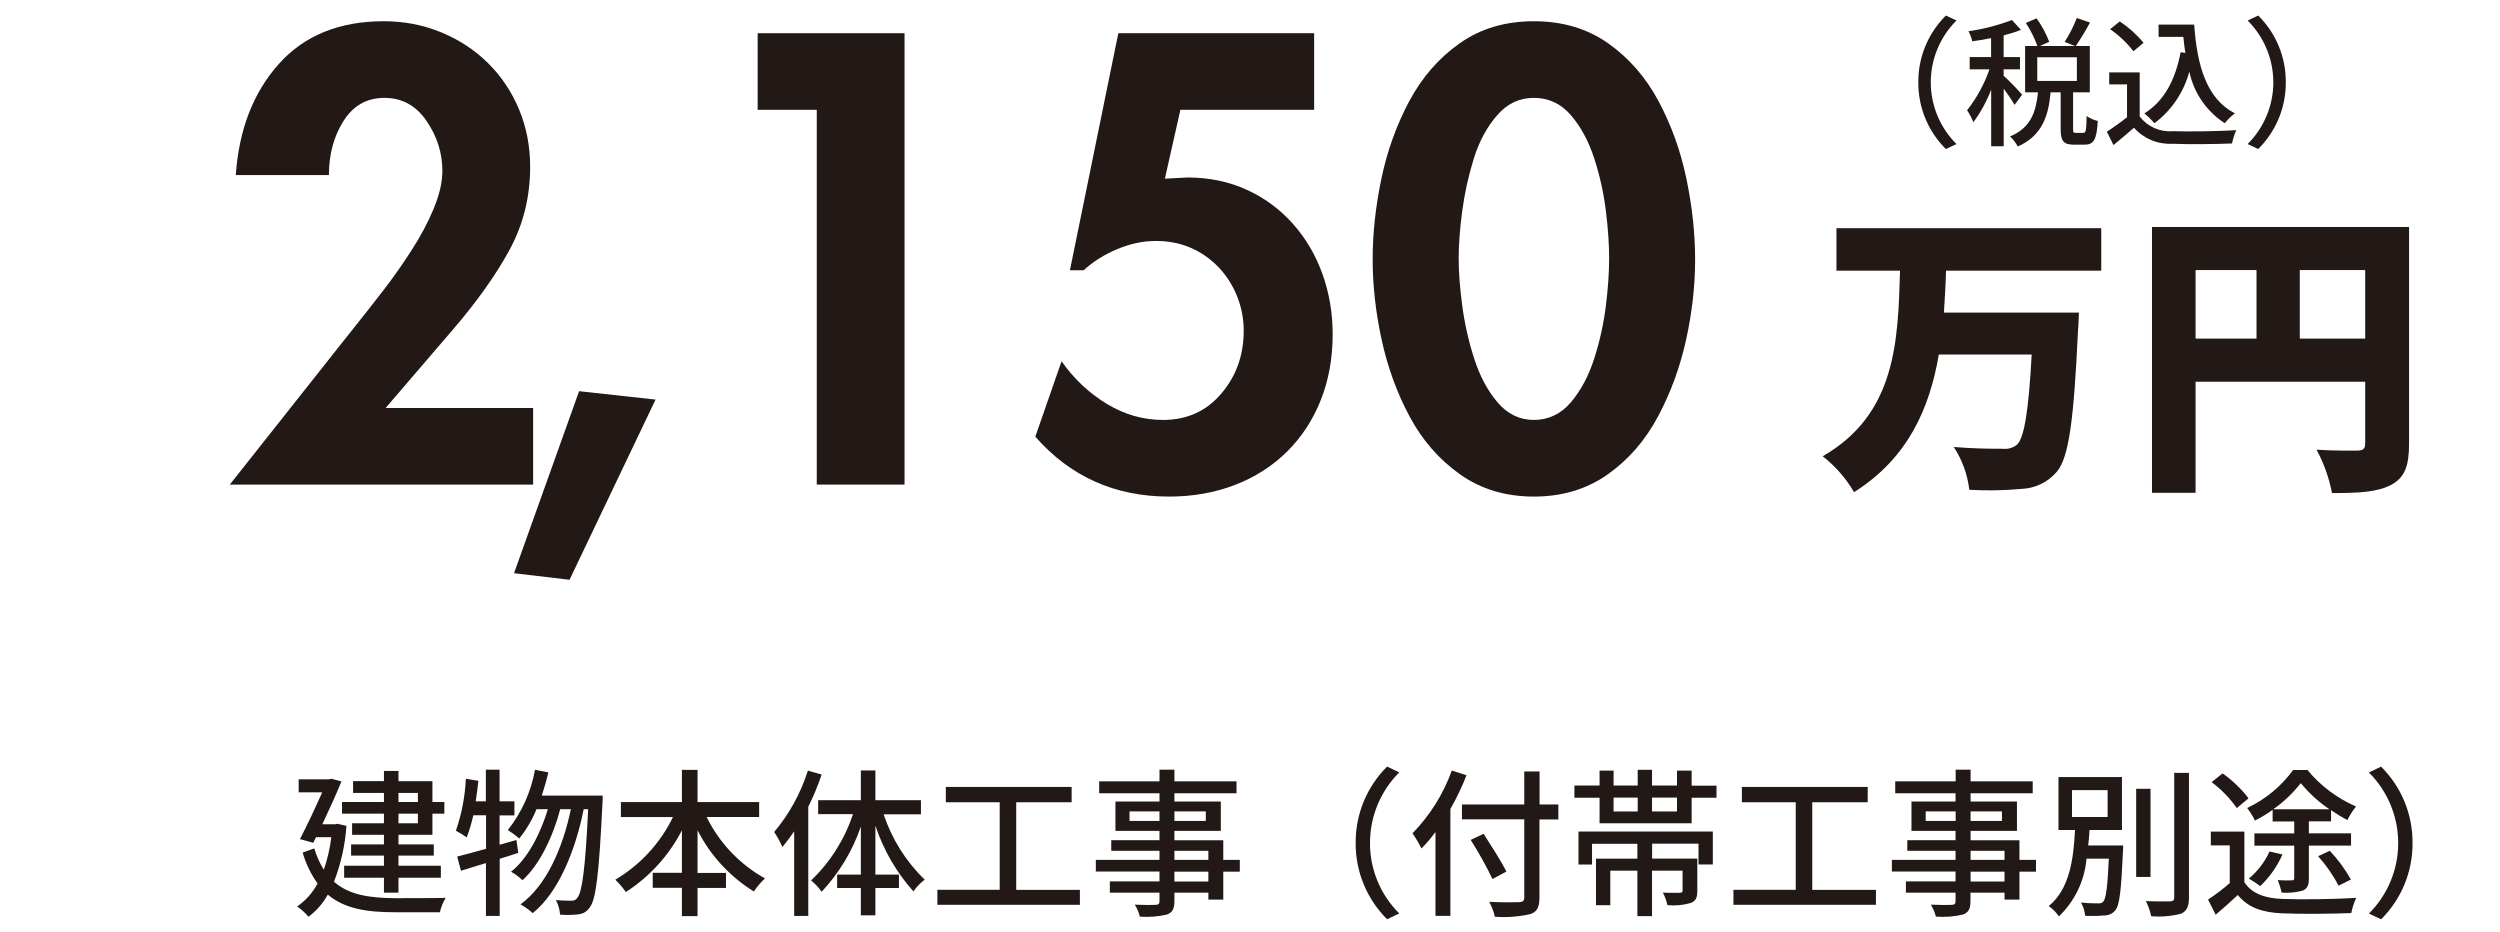 <?xml version="1.0" encoding="UTF-8"?>
<svg xmlns="http://www.w3.org/2000/svg" xmlns:xlink="http://www.w3.org/1999/xlink" width="244px" height="91px" viewBox="0 0 250 91" version="1.1">
<g id="surface1">
<path style=" stroke:none;fill-rule:nonzero;fill:rgb(13.333%,9.412%,8.235%);fill-opacity:1;" d="M 210.125 25.949 L 210.125 21.699 L 183.645 21.699 L 183.645 25.949 L 190.004 25.949 C 189.793 32.953 189.645 40.258 182.27 44.508 C 183.535 45.496 184.598 46.711 185.406 48.098 C 190.809 44.688 192.957 39.719 193.883 34.332 L 203.168 34.332 C 202.871 39.898 202.422 42.68 201.707 43.34 C 201.309 43.668 200.789 43.82 200.273 43.758 C 199.348 43.758 197.379 43.758 195.375 43.578 C 196.223 44.867 196.75 46.332 196.93 47.859 C 198.672 47.961 200.414 47.93 202.152 47.77 C 203.516 47.719 204.793 47.102 205.676 46.062 C 206.871 44.656 207.379 41.004 207.797 31.996 C 207.855 31.457 207.887 30.141 207.887 30.141 L 194.391 30.141 C 194.48 28.734 194.57 27.355 194.602 25.949 Z M 229.98 32.742 L 229.98 25.891 L 236.52 25.891 L 236.52 32.742 Z M 219.559 25.891 L 225.652 25.891 L 225.652 32.742 L 219.559 32.742 Z M 240.906 21.578 L 215.199 21.578 L 215.199 48.16 L 219.559 48.16 L 219.559 37.055 L 236.52 37.055 L 236.52 43.219 C 236.52 43.758 236.309 43.938 235.742 43.938 C 235.176 43.938 233.203 43.969 231.652 43.848 C 232.387 45.207 232.906 46.672 233.203 48.188 C 235.859 48.188 237.711 48.098 239.086 47.383 C 240.461 46.664 240.906 45.496 240.906 43.281 Z M 240.906 21.578 "/>
<path style=" stroke:none;fill-rule:nonzero;fill:rgb(13.333%,9.412%,8.235%);fill-opacity:1;" d="M 39.848 78.172 L 41.789 78.172 L 41.789 79.082 L 39.848 79.082 Z M 41.789 81.207 L 39.848 81.207 L 39.848 80.246 L 41.789 80.246 Z M 38.395 81.207 L 35.211 81.207 L 35.211 82.363 L 38.395 82.363 L 38.395 83.32 L 35.109 83.32 L 35.109 84.438 L 38.395 84.438 L 38.395 85.457 L 34.414 85.457 L 34.414 86.652 L 38.395 86.652 L 38.395 88.148 L 39.848 88.148 L 39.848 86.652 L 44.086 86.652 L 44.086 85.457 L 39.848 85.457 L 39.848 84.438 L 43.379 84.438 L 43.379 83.32 L 39.848 83.32 L 39.848 82.363 L 43.242 82.363 L 43.242 80.246 L 44.434 80.246 L 44.434 79.082 L 43.242 79.082 L 43.242 77.004 L 39.848 77.004 L 39.848 75.977 L 38.395 75.977 L 38.395 76.996 L 35.309 76.996 L 35.309 78.172 L 38.395 78.172 L 38.395 79.082 L 34.203 79.082 L 34.203 80.246 L 38.395 80.246 Z M 33.766 81.254 L 33.527 81.305 L 32.234 81.305 C 32.93 79.82 33.648 78.254 34.145 77.023 L 33.129 76.754 L 32.91 76.816 L 29.867 76.816 L 29.867 78.113 L 32.223 78.113 C 31.605 79.5 30.742 81.355 29.996 82.793 L 31.328 83.16 L 31.598 82.602 L 33.129 82.602 C 33 83.711 32.742 84.809 32.383 85.855 C 31.965 85.188 31.648 84.469 31.43 83.719 L 30.266 84.141 C 30.582 85.246 31.09 86.293 31.758 87.23 C 31.27 88.148 30.574 88.938 29.715 89.527 C 30.133 89.816 30.523 90.164 30.852 90.555 C 31.648 89.965 32.305 89.207 32.781 88.34 C 34.453 89.758 36.684 90.105 39.469 90.105 L 43.988 90.105 C 44.105 89.598 44.297 89.117 44.566 88.668 C 43.609 88.699 40.285 88.699 39.5 88.699 C 37.012 88.68 34.93 88.398 33.398 87.055 C 34.094 85.266 34.512 83.383 34.645 81.465 L 33.766 81.266 Z M 51.629 82.883 L 49.957 83.359 L 49.957 80.418 L 51.441 80.418 L 51.441 79.012 L 49.957 79.012 L 49.957 75.848 L 48.586 75.848 L 48.586 79.012 L 47.57 79.012 C 47.68 78.344 47.758 77.652 47.84 76.965 L 46.586 76.754 C 46.504 78.531 46.168 80.277 45.59 81.953 C 45.969 82.152 46.328 82.375 46.676 82.621 C 46.941 81.902 47.164 81.156 47.332 80.406 L 48.605 80.406 L 48.605 83.762 C 47.52 84.059 46.516 84.34 45.719 84.539 L 46.098 85.957 L 48.594 85.188 L 48.594 90.477 L 49.969 90.477 L 49.969 84.758 C 50.586 84.566 51.211 84.379 51.828 84.168 L 51.641 82.863 Z M 54.18 78.434 C 54.418 77.695 54.656 76.914 54.836 76.117 L 53.5 75.859 C 53.105 78.062 52.168 80.137 50.785 81.883 C 51.184 82.145 51.57 82.422 51.93 82.73 C 52.637 81.844 53.223 80.848 53.652 79.801 L 54.785 79.801 C 54.051 82.254 52.746 84.777 51.102 86.055 C 51.52 86.285 51.91 86.574 52.246 86.902 C 53.941 85.406 55.324 82.484 56.02 79.801 L 57.086 79.801 C 56.289 83.66 54.617 87.48 52.047 89.316 C 52.488 89.566 52.906 89.855 53.273 90.195 C 55.852 88.121 57.551 83.918 58.367 79.801 L 58.816 79.801 C 58.527 85.867 58.199 88.129 57.73 88.66 C 57.613 88.859 57.383 88.969 57.152 88.949 C 56.855 88.949 56.258 88.949 55.59 88.887 C 55.832 89.336 55.969 89.836 56.008 90.344 C 56.605 90.395 57.215 90.387 57.812 90.316 C 58.289 90.285 58.715 90.027 58.977 89.617 C 59.594 88.84 59.902 86.312 60.25 79.141 C 60.27 78.949 60.27 78.441 60.27 78.441 L 54.188 78.441 Z M 75.914 80.586 L 75.914 79.09 L 69.754 79.09 L 69.754 75.867 L 68.191 75.867 L 68.191 79.09 L 62.09 79.09 L 62.09 80.586 L 67.297 80.586 C 66.031 83.203 64.02 85.375 61.531 86.852 C 61.922 87.23 62.27 87.641 62.586 88.082 C 64.957 86.555 66.898 84.43 68.191 81.914 L 68.191 86.164 L 65.273 86.164 L 65.273 87.66 L 68.191 87.66 L 68.191 90.496 L 69.754 90.496 L 69.754 87.672 L 72.598 87.672 L 72.598 86.176 L 69.754 86.176 L 69.754 81.902 C 71.035 84.43 72.988 86.543 75.387 88.031 C 75.703 87.551 76.074 87.113 76.5 86.723 C 73.973 85.316 71.934 83.172 70.66 80.578 L 75.914 80.578 Z M 80.789 75.938 C 80.082 78.191 78.93 80.277 77.418 82.082 C 77.734 82.555 78.012 83.062 78.242 83.582 C 78.641 83.102 79.02 82.594 79.418 82.016 L 79.418 90.477 L 80.828 90.477 L 80.828 79.559 C 81.348 78.512 81.797 77.434 82.164 76.336 L 80.781 75.938 Z M 92.094 80.309 L 92.094 78.902 L 87.539 78.902 L 87.539 75.926 L 86.086 75.926 L 86.086 78.902 L 81.816 78.902 L 81.816 80.297 L 85.297 80.297 C 84.461 82.82 83.027 85.098 81.109 86.922 C 81.508 87.254 81.863 87.633 82.164 88.059 C 83.914 86.184 85.258 83.961 86.086 81.535 L 86.086 86.344 L 83.715 86.344 L 83.715 87.68 L 86.086 87.68 L 86.086 90.414 L 87.539 90.414 L 87.539 87.68 L 89.895 87.68 L 89.895 86.344 L 87.539 86.344 L 87.539 81.445 C 88.344 83.879 89.637 86.113 91.34 88.02 C 91.656 87.57 92.035 87.172 92.473 86.844 C 90.594 85.039 89.188 82.793 88.363 80.316 L 92.094 80.316 Z M 101.621 87.859 L 101.621 79.109 L 107.164 79.109 L 107.164 77.574 L 94.582 77.574 L 94.582 79.109 L 99.969 79.109 L 99.969 87.859 L 93.738 87.859 L 93.738 89.359 L 107.988 89.359 L 107.988 87.871 L 101.621 87.871 Z M 120.836 87.031 L 117.441 87.031 L 117.441 86.047 L 120.836 86.047 Z M 117.441 83.961 L 120.836 83.961 L 120.836 84.867 L 117.441 84.867 Z M 112.953 80.977 L 112.953 80.02 L 115.949 80.02 L 115.949 80.977 Z M 120.578 80.02 L 120.578 80.977 L 117.441 80.977 L 117.441 80.02 Z M 123.98 84.867 L 122.328 84.867 L 122.328 82.91 L 117.441 82.91 L 117.441 81.965 L 122.082 81.965 L 122.082 79.031 L 117.441 79.031 L 117.441 78.211 L 123.652 78.211 L 123.652 77.016 L 117.441 77.016 L 117.441 75.848 L 115.949 75.848 L 115.949 77.016 L 109.918 77.016 L 109.918 78.211 L 115.949 78.211 L 115.949 79.031 L 111.543 79.031 L 111.543 81.965 L 115.949 81.965 L 115.949 82.902 L 111.125 82.902 L 111.125 83.961 L 115.949 83.961 L 115.949 84.867 L 109.582 84.867 L 109.582 86.035 L 115.949 86.035 L 115.949 87.023 L 110.984 87.023 L 110.984 88.148 L 115.949 88.148 L 115.949 89 C 115.949 89.27 115.852 89.348 115.57 89.367 C 115.312 89.387 114.359 89.387 113.48 89.348 C 113.711 89.719 113.879 90.125 113.988 90.547 C 114.895 90.605 115.812 90.547 116.695 90.336 C 117.234 90.125 117.441 89.797 117.441 88.977 L 117.441 88.148 L 120.836 88.148 L 120.836 88.84 L 122.328 88.84 L 122.328 86.047 L 123.98 86.047 Z M 138.711 90.805 L 139.926 90.227 C 138.043 88.359 136.988 85.816 137 83.172 C 137 80.516 138.055 77.984 139.926 76.117 L 138.711 75.539 C 136.68 77.555 135.547 80.309 135.566 83.172 C 135.547 86.035 136.68 88.789 138.711 90.805 Z M 145.18 75.938 C 144.332 78.293 142.988 80.426 141.25 82.215 C 141.586 82.691 141.887 83.203 142.145 83.73 C 142.652 83.223 143.117 82.672 143.547 82.082 L 143.547 90.465 L 145.039 90.465 L 145.039 79.777 C 145.656 78.703 146.195 77.574 146.652 76.406 L 145.188 75.938 Z M 155.848 79.328 L 153.957 79.328 L 153.957 76.027 L 152.426 76.027 L 152.426 79.328 L 146.195 79.328 L 146.195 80.816 L 152.426 80.816 L 152.426 88.621 C 152.426 88.969 152.285 89.078 151.918 89.098 C 151.539 89.117 150.215 89.129 148.922 89.066 C 149.18 89.539 149.367 90.035 149.488 90.555 C 150.664 90.645 151.855 90.555 153.012 90.297 C 153.68 90.074 153.945 89.656 153.945 88.621 L 153.945 80.828 L 155.836 80.828 L 155.836 79.328 Z M 150.645 86.035 C 150.164 85.078 149.129 83.461 148.363 82.262 L 147.07 82.871 C 147.867 84.129 148.602 85.438 149.25 86.785 Z M 157.828 85.336 L 159.203 85.336 L 159.203 83.262 L 163.738 83.262 L 163.738 84.746 L 159.598 84.746 L 159.598 89.398 L 161.031 89.398 L 161.031 85.945 L 163.738 85.945 L 163.738 90.496 L 165.203 90.496 L 165.203 85.945 L 168.258 85.945 L 168.258 87.941 C 168.258 88.102 168.199 88.148 167.988 88.16 C 167.781 88.16 167.055 88.18 166.289 88.141 C 166.496 88.539 166.645 88.957 166.746 89.398 C 167.531 89.469 168.316 89.398 169.074 89.18 C 169.602 88.969 169.73 88.621 169.73 87.949 L 169.73 84.738 L 165.211 84.738 L 165.211 83.25 L 169.852 83.25 L 169.852 85.328 L 171.281 85.328 L 171.281 82.035 L 157.848 82.035 L 157.848 85.328 Z M 167.699 80.027 L 165.203 80.027 L 165.203 78.641 L 167.699 78.641 Z M 161.359 78.641 L 163.77 78.641 L 163.77 80.027 L 161.359 80.027 Z M 169.164 77.434 L 169.164 75.938 L 167.699 75.938 L 167.699 77.434 L 165.203 77.434 L 165.203 75.859 L 163.77 75.859 L 163.77 77.434 L 161.359 77.434 L 161.359 75.938 L 159.957 75.938 L 159.957 77.434 L 157.441 77.434 L 157.441 78.652 L 159.957 78.652 L 159.957 81.207 L 169.164 81.207 L 169.164 78.652 L 171.652 78.652 L 171.652 77.445 L 169.164 77.445 Z M 181.227 87.859 L 181.227 79.109 L 186.77 79.109 L 186.77 77.574 L 174.188 77.574 L 174.188 79.109 L 179.574 79.109 L 179.574 87.859 L 173.344 87.859 L 173.344 89.359 L 187.594 89.359 L 187.594 87.871 L 181.227 87.871 Z M 200.453 87.031 L 197.059 87.031 L 197.059 86.047 L 200.453 86.047 Z M 197.059 83.961 L 200.453 83.961 L 200.453 84.867 L 197.059 84.867 Z M 192.57 80.977 L 192.57 80.02 L 195.566 80.02 L 195.566 80.977 Z M 200.195 80.02 L 200.195 80.977 L 197.059 80.977 L 197.059 80.02 Z M 203.598 84.867 L 201.945 84.867 L 201.945 82.91 L 197.059 82.91 L 197.059 81.965 L 201.695 81.965 L 201.695 79.031 L 197.059 79.031 L 197.059 78.211 L 203.27 78.211 L 203.27 77.016 L 197.059 77.016 L 197.059 75.848 L 195.566 75.848 L 195.566 77.016 L 189.523 77.016 L 189.523 78.211 L 195.555 78.211 L 195.555 79.031 L 191.148 79.031 L 191.148 81.965 L 195.555 81.965 L 195.555 82.902 L 190.73 82.902 L 190.73 83.961 L 195.555 83.961 L 195.555 84.867 L 189.188 84.867 L 189.188 86.035 L 195.555 86.035 L 195.555 87.023 L 190.59 87.023 L 190.59 88.148 L 195.555 88.148 L 195.555 89 C 195.555 89.27 195.457 89.348 195.176 89.367 C 194.918 89.387 193.965 89.387 193.086 89.348 C 193.316 89.719 193.484 90.125 193.594 90.547 C 194.5 90.605 195.418 90.547 196.301 90.336 C 196.84 90.125 197.047 89.797 197.047 88.977 L 197.047 88.148 L 200.453 88.148 L 200.453 88.84 L 201.945 88.84 L 201.945 86.047 L 203.598 86.047 Z M 207.199 77.895 L 210.762 77.895 L 210.762 80.578 L 207.199 80.578 Z M 208.82 83.422 C 208.883 82.91 208.922 82.402 208.953 81.883 L 212.195 81.883 L 212.195 76.586 L 205.848 76.586 L 205.848 81.883 L 207.5 81.883 C 207.359 84.656 207 87.762 204.871 89.488 C 205.277 89.766 205.617 90.117 205.887 90.523 C 207.477 89 208.465 86.941 208.652 84.746 L 210.883 84.746 C 210.754 87.621 210.594 88.758 210.324 89.039 C 210.215 89.199 210.055 89.219 209.797 89.219 C 209.23 89.219 208.664 89.199 208.094 89.137 C 208.336 89.539 208.473 89.984 208.512 90.457 C 209.16 90.496 209.797 90.484 210.445 90.426 C 210.863 90.426 211.262 90.246 211.527 89.918 C 211.957 89.418 212.117 87.941 212.297 84.039 C 212.316 83.852 212.316 83.43 212.316 83.43 L 208.832 83.43 Z M 215.051 77.762 L 213.617 77.762 L 213.617 86.574 L 215.051 86.574 Z M 217.422 76.168 L 217.422 88.621 C 217.422 88.91 217.312 89 217.004 89.02 C 216.684 89.02 215.68 89.039 214.594 88.988 C 214.824 89.469 215.004 89.977 215.121 90.504 C 216.125 90.586 217.141 90.504 218.117 90.246 C 218.676 89.977 218.895 89.547 218.895 88.621 L 218.895 76.168 L 217.41 76.168 Z M 227.324 79.809 C 228.367 79.082 229.293 78.191 230.078 77.195 C 230.906 78.203 231.871 79.082 232.945 79.809 Z M 227.242 81.027 L 229.422 81.027 L 229.422 82.223 L 225.441 82.223 L 225.441 83.449 L 229.422 83.449 L 229.422 86.672 C 229.422 86.863 229.371 86.914 229.184 86.914 C 228.996 86.934 228.367 86.934 227.77 86.895 C 227.941 87.293 228.07 87.711 228.16 88.141 C 228.875 88.199 229.59 88.129 230.277 87.941 C 230.758 87.723 230.887 87.383 230.887 86.695 L 230.887 83.441 L 235.105 83.441 L 235.105 82.215 L 230.887 82.215 L 230.887 81.016 L 233.105 81.016 L 233.105 79.898 C 233.633 80.258 234.18 80.598 234.746 80.887 C 234.977 80.398 235.266 79.949 235.602 79.531 C 233.723 78.711 232.051 77.465 230.746 75.879 L 229.312 75.879 C 228.129 77.516 226.535 78.82 224.715 79.68 C 225.012 80.066 225.281 80.496 225.492 80.938 C 226.109 80.629 226.695 80.27 227.262 79.867 L 227.262 81.016 Z M 235.094 86.832 C 234.508 85.797 233.793 84.828 232.984 83.961 L 231.812 84.5 C 232.605 85.395 233.305 86.383 233.859 87.453 Z M 226.953 84.031 C 226.477 85.078 225.77 86.004 224.883 86.742 C 225.281 86.965 225.66 87.211 226.02 87.492 C 226.965 86.594 227.719 85.527 228.246 84.328 Z M 224.855 78.711 C 224.117 77.754 223.242 76.914 222.258 76.219 L 221.164 77.094 C 222.129 77.824 222.984 78.691 223.68 79.688 Z M 224.426 82.043 L 221.082 82.043 L 221.082 83.422 L 222.973 83.422 L 222.973 87.191 C 222.285 87.793 221.559 88.34 220.805 88.84 L 221.57 90.355 C 222.367 89.668 223.102 89.027 223.781 88.379 C 224.793 89.629 226.219 90.137 228.258 90.215 C 230.07 90.297 233.305 90.266 235.125 90.188 C 235.234 89.668 235.395 89.156 235.621 88.668 C 233.633 88.801 230.07 88.848 228.277 88.777 C 226.477 88.719 225.152 88.219 224.438 87.102 L 224.438 82.055 Z M 238.102 75.547 L 236.887 76.129 C 238.766 77.992 239.82 80.539 239.82 83.18 C 239.82 85.836 238.766 88.371 236.895 90.234 L 238.109 90.812 C 240.141 88.801 241.273 86.047 241.254 83.18 C 241.273 80.316 240.141 77.562 238.109 75.547 Z M 238.102 75.547 "/>
<path style=" stroke:none;fill-rule:nonzero;fill:rgb(13.333%,9.412%,8.235%);fill-opacity:1;" d="M 194.59 13.785 L 195.645 13.285 C 194.004 11.652 193.078 9.426 193.078 7.109 C 193.078 4.797 194.004 2.57 195.645 0.934 L 194.59 0.434 C 192.809 2.203 191.812 4.605 191.832 7.109 C 191.812 9.613 192.809 12.031 194.59 13.785 Z M 202.203 8.34 C 201.625 7.68 201.008 7.051 200.363 6.453 L 200.363 5.812 L 201.996 5.812 L 201.996 4.586 L 200.363 4.586 L 200.363 2.422 C 200.949 2.27 201.527 2.094 202.094 1.871 L 201.199 0.883 C 199.797 1.414 198.332 1.793 196.848 2.004 C 197.02 2.32 197.148 2.66 197.227 3.012 C 197.824 2.93 198.473 2.832 199.109 2.691 L 199.109 4.586 L 196.969 4.586 L 196.969 5.812 L 198.949 5.812 C 198.434 7.289 197.676 8.676 196.711 9.906 C 196.961 10.285 197.168 10.684 197.336 11.102 C 198.074 10.105 198.672 9.008 199.117 7.848 L 199.117 13.508 L 200.371 13.508 L 200.371 7.75 C 200.762 8.27 201.129 8.809 201.457 9.367 L 202.215 8.348 Z M 203.727 4.605 L 207.688 4.605 L 207.688 6.973 L 203.727 6.973 Z M 207.586 12.168 C 207.348 12.168 207.309 12.129 207.309 11.742 L 207.309 8.117 L 208.98 8.117 L 208.98 3.48 L 207.578 3.48 C 208.094 2.719 208.574 1.941 209 1.133 L 207.676 0.684 C 207.359 1.523 206.949 2.32 206.465 3.07 L 207.5 3.48 L 204.004 3.48 L 204.922 3.059 C 204.602 2.223 204.176 1.434 203.656 0.715 L 202.582 1.176 C 203.059 1.891 203.449 2.672 203.738 3.48 L 202.512 3.48 L 202.512 8.117 L 203.797 8.117 C 203.598 10.016 203.129 11.641 201 12.527 C 201.316 12.816 201.578 13.156 201.777 13.535 C 204.215 12.449 204.852 10.465 205.059 8.117 L 206.066 8.117 L 206.066 11.75 C 206.066 12.949 206.312 13.348 207.391 13.348 L 208.465 13.348 C 209.359 13.348 209.676 12.859 209.777 10.98 C 209.379 10.883 209 10.711 208.664 10.484 C 208.633 11.961 208.582 12.168 208.336 12.168 Z M 215.859 1.344 L 215.859 2.57 L 218.336 2.57 C 218.395 3.121 218.445 3.66 218.535 4.176 L 218.059 4.105 C 217.539 6.871 216.414 8.996 214.434 10.223 C 214.805 10.523 215.141 10.852 215.449 11.203 C 217.152 9.926 218.375 8.109 218.934 6.043 C 219.379 8.168 220.656 10.023 222.477 11.203 C 222.773 10.832 223.113 10.492 223.492 10.215 C 220.676 8.777 219.699 5.465 219.422 1.344 L 215.848 1.344 Z M 214.355 3.16 C 213.668 2.332 212.863 1.613 211.977 1.023 L 211.012 1.801 C 211.898 2.41 212.684 3.16 213.34 4.008 Z M 213.977 6.121 L 210.922 6.121 L 210.922 7.32 L 212.703 7.32 L 212.703 10.602 C 212.055 11.121 211.379 11.602 210.684 12.051 L 211.348 13.387 C 212.074 12.789 212.742 12.23 213.398 11.652 C 214.363 12.75 215.789 13.336 217.242 13.258 C 218.832 13.328 221.629 13.297 223.203 13.227 C 223.293 12.77 223.441 12.32 223.629 11.898 C 221.891 12.012 218.793 12.051 217.25 12 C 215.977 12.098 214.742 11.539 213.969 10.531 L 213.969 6.113 Z M 225.82 0.434 L 224.766 0.934 C 226.406 2.57 227.332 4.797 227.332 7.109 C 227.332 9.426 226.406 11.652 224.766 13.285 L 225.82 13.785 C 227.602 12.02 228.598 9.613 228.578 7.109 C 228.598 4.605 227.602 2.191 225.82 0.434 Z M 225.82 0.434 "/>
<path style=" stroke:none;fill-rule:nonzero;fill:rgb(13.333%,9.412%,8.235%);fill-opacity:1;" d="M 53.312 39.68 L 53.312 47.34 L 22.98 47.34 L 34.445 32.852 L 35.16 31.957 C 36.434 30.359 37.508 28.992 38.383 27.855 C 39.262 26.719 40.168 25.43 41.102 23.992 C 42.035 22.555 42.793 21.141 43.371 19.742 C 43.949 18.344 44.238 17.09 44.238 15.973 C 44.238 14.176 43.707 12.508 42.652 10.973 C 41.598 9.434 40.195 8.668 38.445 8.668 C 36.691 8.668 35.328 9.434 34.355 10.973 C 33.379 12.508 32.891 14.316 32.891 16.391 L 23.578 16.391 C 23.895 11.84 25.328 8.137 27.875 5.285 C 30.422 2.43 33.926 1.004 38.383 1.004 C 40.414 1.004 42.324 1.375 44.117 2.113 C 45.91 2.852 47.473 3.879 48.805 5.195 C 50.137 6.512 51.172 8.059 51.91 9.836 C 52.645 11.609 53.016 13.516 53.016 15.551 C 53.016 18.547 52.336 21.301 50.984 23.812 C 49.629 26.328 47.699 29.043 45.191 31.957 L 38.562 39.68 Z M 53.312 39.68 "/>
<path style=" stroke:none;fill-rule:nonzero;fill:rgb(13.333%,9.412%,8.235%);fill-opacity:1;" d="M 65.555 38.84 L 56.953 56.859 L 51.402 56.203 L 57.91 38 Z M 65.555 38.84 "/>
<path style=" stroke:none;fill-rule:nonzero;fill:rgb(13.333%,9.412%,8.235%);fill-opacity:1;" d="M 75.766 9.863 L 75.766 2.203 L 90.453 2.203 L 90.453 47.34 L 81.676 47.34 L 81.676 9.863 Z M 75.766 9.863 "/>
<path style=" stroke:none;fill-rule:nonzero;fill:rgb(13.333%,9.412%,8.235%);fill-opacity:1;" d="M 118.039 9.863 L 116.488 16.75 L 118.758 16.629 C 120.906 16.629 122.875 17.039 124.668 17.855 C 126.461 18.676 128.004 19.812 129.297 21.27 C 130.59 22.727 131.574 24.402 132.25 26.297 C 132.93 28.195 133.266 30.199 133.266 32.316 C 133.266 34.711 132.867 36.906 132.074 38.898 C 131.277 40.895 130.152 42.613 128.699 44.047 C 127.246 45.484 125.516 46.594 123.504 47.371 C 121.492 48.148 119.293 48.539 116.906 48.539 C 111.492 48.539 107.035 46.543 103.531 42.551 L 106.156 35.008 C 107.391 36.766 108.895 38.18 110.664 39.258 C 112.438 40.336 114.316 40.875 116.309 40.875 C 118.695 40.875 120.637 39.996 122.129 38.242 C 123.625 36.484 124.371 34.391 124.371 31.957 C 124.371 30.758 124.152 29.609 123.711 28.512 C 123.273 27.414 122.656 26.449 121.863 25.609 C 120.148 23.852 118.059 22.977 115.594 22.977 C 114.316 22.977 113.035 23.246 111.742 23.785 C 110.445 24.324 109.32 25.031 108.367 25.91 L 106.992 25.91 L 111.832 2.203 L 131.414 2.203 L 131.414 9.863 Z M 118.039 9.863 "/>
<path style=" stroke:none;fill-rule:nonzero;fill:rgb(13.333%,9.412%,8.235%);fill-opacity:1;" d="M 160.824 3.219 C 162.914 4.695 164.594 6.633 165.871 9.027 C 167.145 11.422 168.07 14.004 168.645 16.777 C 169.223 19.555 169.512 22.238 169.512 24.832 C 169.512 27.426 169.215 30.09 168.617 32.824 C 168.02 35.559 167.082 38.121 165.809 40.516 C 164.535 42.91 162.855 44.848 160.766 46.324 C 158.676 47.801 156.215 48.539 153.391 48.539 C 150.562 48.539 148.105 47.801 146.016 46.324 C 143.926 44.848 142.242 42.922 140.969 40.547 C 139.695 38.172 138.762 35.605 138.164 32.852 C 137.566 30.098 137.266 27.426 137.266 24.832 C 137.266 22.238 137.555 19.555 138.133 16.777 C 138.711 14.004 139.637 11.422 140.91 9.027 C 142.184 6.633 143.867 4.695 145.957 3.219 C 148.047 1.742 150.523 1.004 153.391 1.004 C 156.254 1.004 158.734 1.742 160.824 3.219 Z M 149.719 10.402 C 148.703 11.562 147.926 12.996 147.387 14.715 C 146.852 16.43 146.461 18.188 146.223 19.98 C 145.984 21.777 145.867 23.355 145.867 24.711 C 145.867 26.07 145.984 27.645 146.223 29.441 C 146.461 31.238 146.859 33.004 147.418 34.738 C 147.977 36.477 148.75 37.934 149.746 39.109 C 150.742 40.285 151.957 40.875 153.391 40.875 C 154.824 40.875 156.098 40.285 157.09 39.109 C 158.086 37.934 158.863 36.477 159.422 34.738 C 159.977 33.004 160.367 31.246 160.586 29.473 C 160.805 27.695 160.914 26.109 160.914 24.711 C 160.914 23.316 160.805 21.727 160.586 19.953 C 160.367 18.176 159.977 16.43 159.422 14.715 C 158.863 12.996 158.086 11.562 157.09 10.402 C 156.098 9.246 154.863 8.668 153.391 8.668 C 151.918 8.668 150.73 9.246 149.719 10.402 Z M 149.719 10.402 "/>
</g>
</svg>
